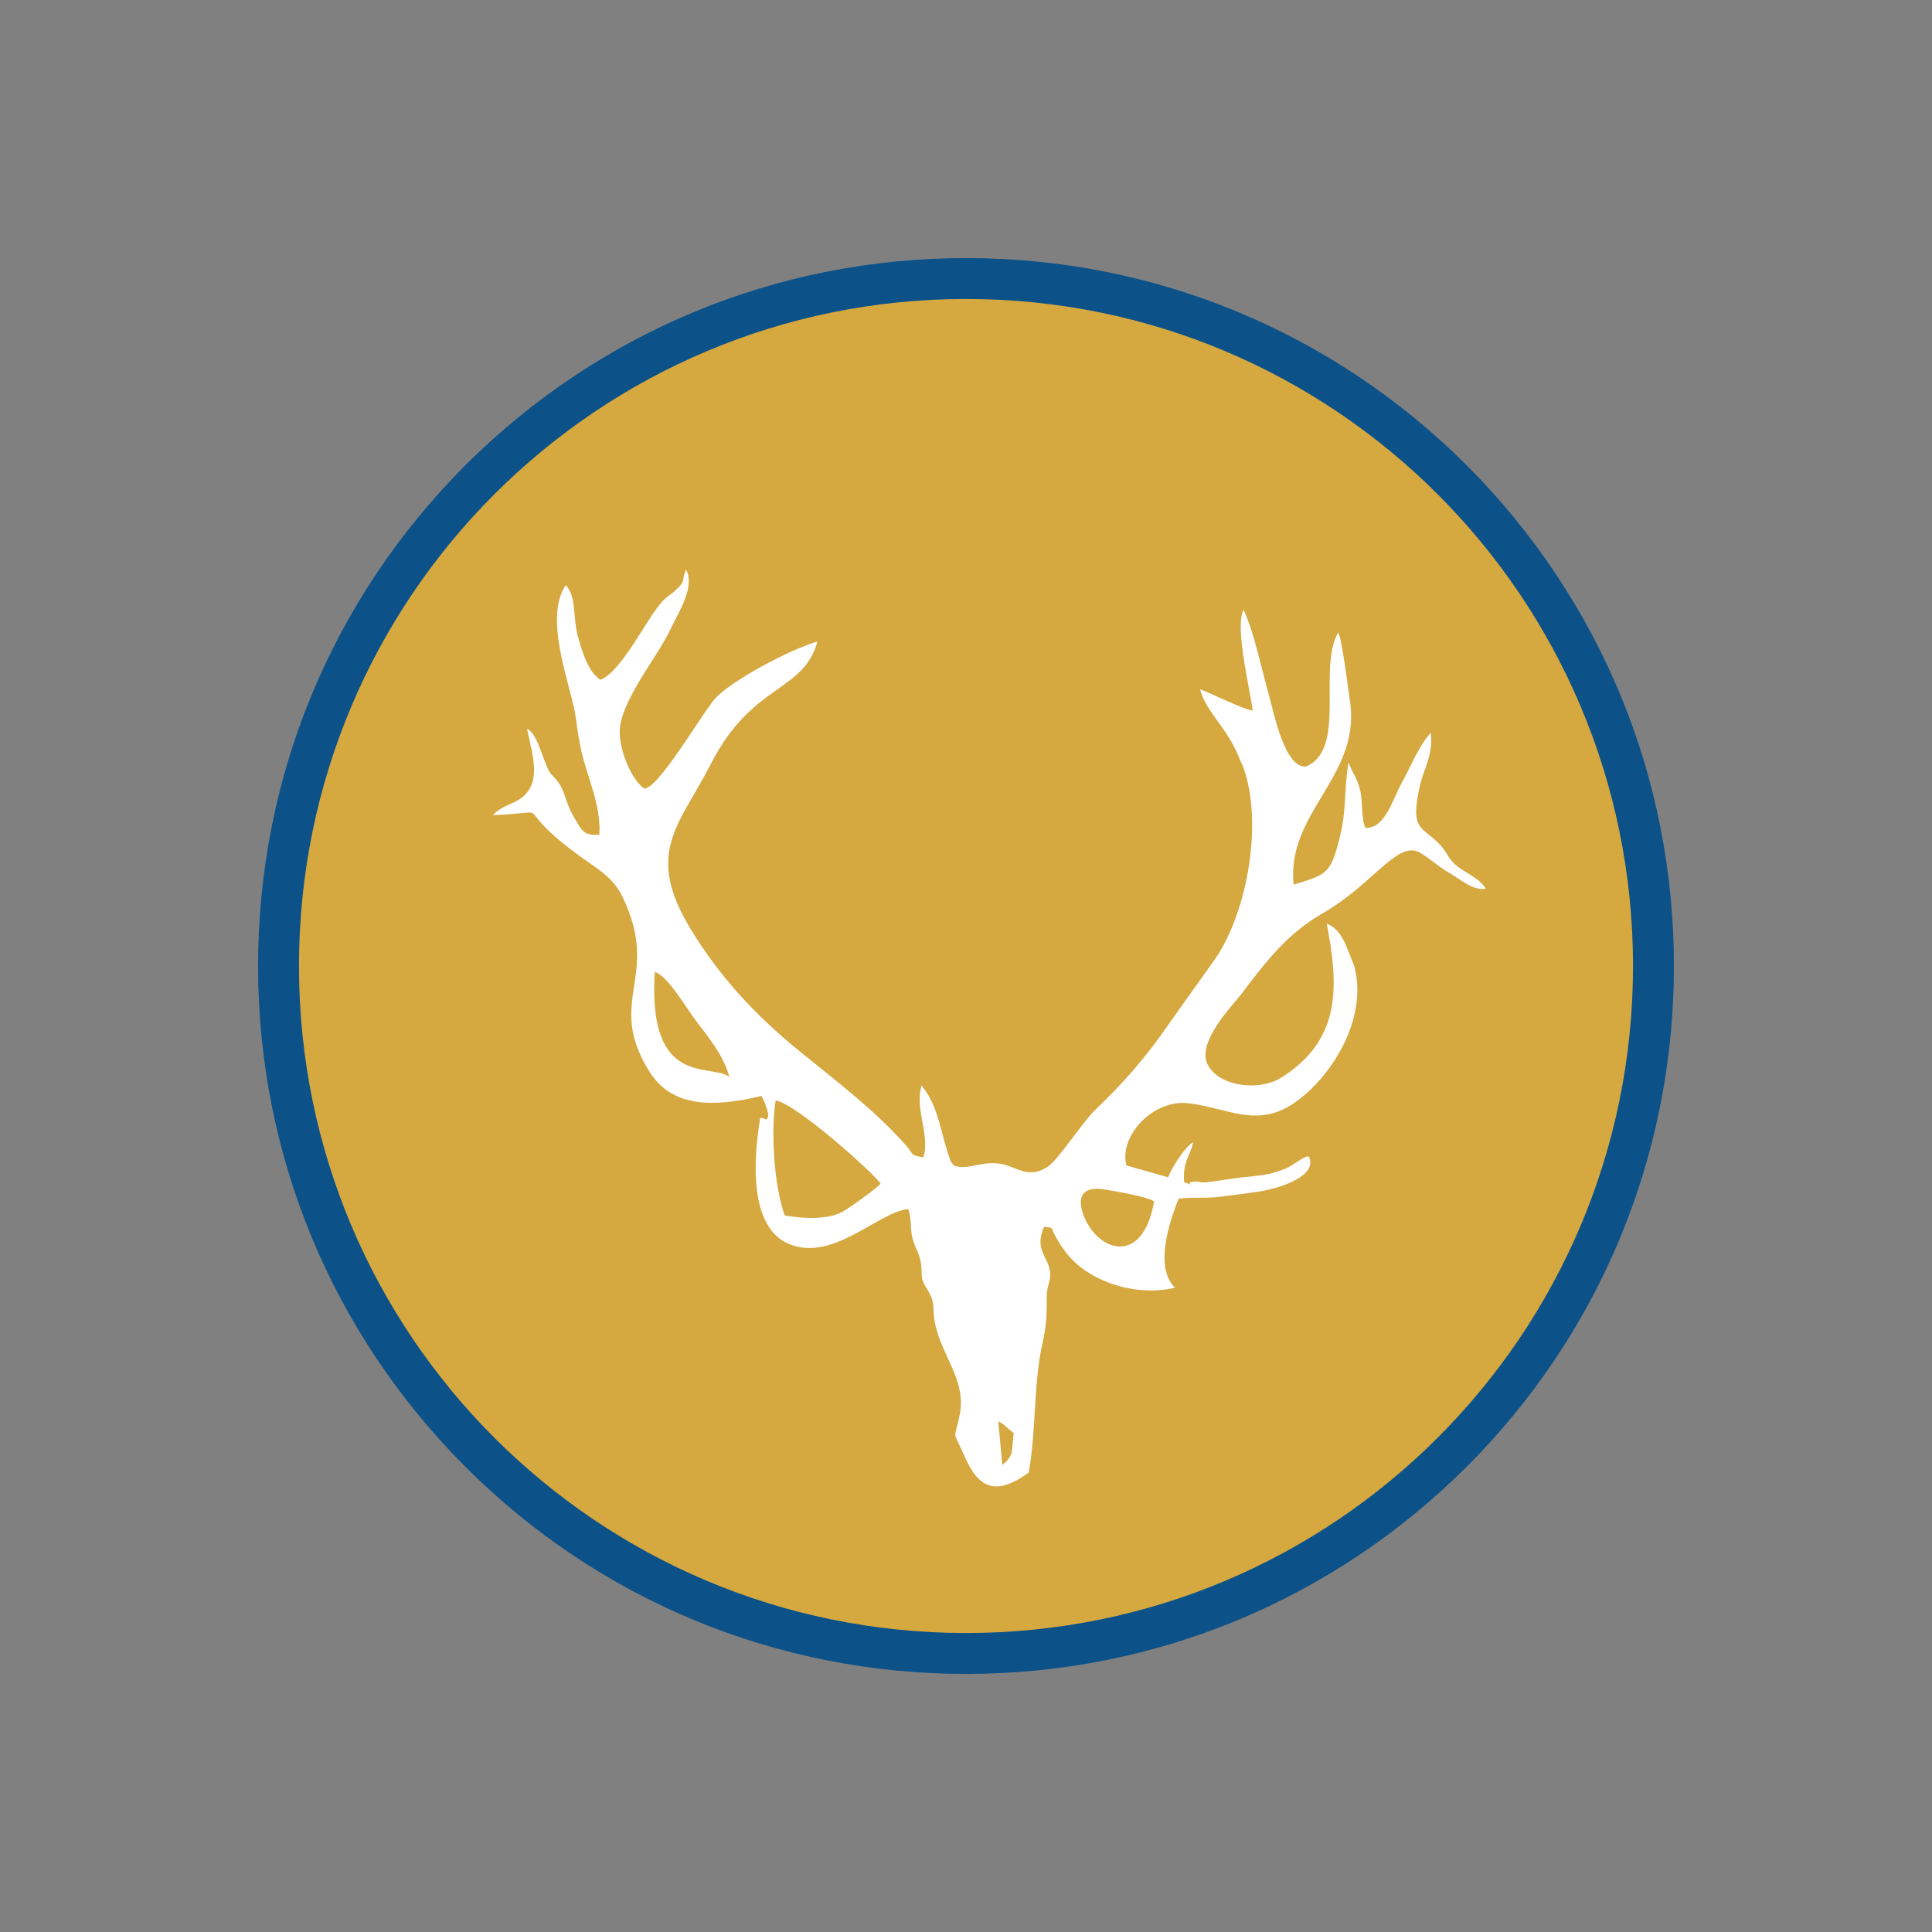 <?xml version="1.0" encoding="UTF-8"?> <svg xmlns="http://www.w3.org/2000/svg" xmlns:xlink="http://www.w3.org/1999/xlink" version="1.1" id="Layer_1" x="0px" y="0px" viewBox="0 0 425.2 425.2" style="enable-background:new 0 0 425.2 425.2;" xml:space="preserve"><rect x="0" y="0" width="425.2" height="425.2" fill="#808080" stroke="none"/> <style type="text/css"> .st0{fill:#D5A840;} .st1{fill:#0C5188;} .st2{fill-rule:evenodd;clip-rule:evenodd;fill:#FFFFFF;} </style> <g> <circle class="st0" cx="212.6" cy="212.6" r="151.3"></circle> <path class="st1" d="M212.6,65.8c81.1,0,146.8,65.7,146.8,146.8s-65.7,146.8-146.8,146.8S65.8,293.7,65.8,212.6 S131.5,65.8,212.6,65.8 M212.6,56.8c-41.6,0-80.7,16.2-110.2,45.6C73,131.9,56.8,171,56.8,212.6s16.2,80.7,45.6,110.2 c29.4,29.4,68.6,45.6,110.2,45.6s80.7-16.2,110.2-45.6c29.4-29.4,45.6-68.6,45.6-110.2s-16.2-80.7-45.6-110.2 C293.3,73,254.2,56.8,212.6,56.8L212.6,56.8z"></path> </g> <path class="st2" d="M319.9,189.9c-1.3-1.3-1.6-2.5-2.8-3.8c-4.1-4.5-7-2.9-4.5-13.6c0.7-2.9,2.9-6.8,2.3-11.2 c-2.5,2.5-4.6,7.8-6.4,11c-2,3.5-3.6,10.1-8,9.9c-0.9-1.9-0.6-5.6-1.1-8.1c-0.8-3.2-1.7-3.8-2.6-6.3c-1.1,6.1-0.3,10.3-2.1,17.1 c-1.9,7.4-2.8,7.6-10,9.8c-1.6-15.8,14.4-23.5,12.5-39.7c-0.4-2.6-1.8-14.4-2.7-15.8c-4.6,8.1,2,25.7-7.1,29.5 c-4.7,0.3-7-11.7-8.1-15.6c-1.8-6.4-3.2-13.6-5.6-18.9c-2.1,3.6,1.6,18.4,2,22.2c-2.4-0.4-8.8-3.7-11.6-4.7 c1.3,4.9,5.9,8.4,8.5,14.8c0.9,2.2,0.9,1.8,1.5,3.8c3.7,12.3,0.1,31.6-7.2,41.5l-9.7,13.6c-4.9,7.2-10.1,13.1-16.2,18.9 c-2.7,2.6-8.4,11.4-10.6,12.6c-4.2,2.6-6.6-0.1-9.9-0.7c-4.4-0.9-7.4,1.5-10.6,0.3c-0.1-0.2-0.2-0.5-0.3-0.4c0,0.1-0.2-0.4-0.3-0.4 c-2.2-5.5-2.6-12.3-6.5-16.8c-1.4,4.9,1.4,9.9,0.7,14.7l-0.3,1.1c-3-0.5-2-0.5-3.7-2.5c-7.1-8-15-13.9-23.6-20.9 c-9.7-7.9-17.6-16.4-24-27c-10.1-16.7-2.3-22.8,4.4-35.9c9.2-18.2,20.4-15.8,23.6-27.2c-5.8,1.6-18.6,8.4-22.4,12.4 c-2.7,2.9-12.9,20.6-15.8,19.9c-2.6-1.9-5.1-7.6-5.3-11.9c-0.4-6.8,8.2-16.7,11.2-23.2c1.6-3.4,4.8-8.2,3.8-12.1l-0.4-0.9 c-1,2-0.1,2.2-1.5,3.7c-2.9,3.1-2.7,0.9-7.7,8.9c-2.2,3.5-6.6,10.7-9.7,11.6c-2.5-1.7-3.7-5.3-4.8-9.1c-1.4-5-0.3-9.1-2.8-11.7 c-4.7,7,0.5,20.4,2,27.8c0.4,2.2,0.6,4.6,1.1,7c1.1,6.4,4.8,13.3,4.3,20.1c-3.6,0.3-3.9-1.1-5.5-3.7c-1.8-3-1.8-4.8-3-7 c-1.4-2.4-2.1-2-3-4.2c-1.5-3.6-2.4-7.4-4.4-8.4c1.1,5.8,3.9,12.8-2.7,16.1c-1.5,0.7-3.7,1.5-4.8,2.9c15.5-0.6,1.8-3.1,20.9,10.3 c3.3,2.3,6,4.1,7.8,8.1c8.2,17.4-4,22.4,5.7,38c4.8,7.7,13.5,8.1,24.7,5.4l0.5,1.1c0.4,0.7,0.2,0.4,0.4,1c0.1,0.2,0.2,0.4,0.2,0.4 l0.4,1.6c-0.3,2.1-0.9,0.4-1.8,0.8c-1.4,8.3-2.7,24,6.4,27.7c9.7,4,19.6-7.1,26.2-7.7c1.1,3.3-0.1,4.8,1.8,8.8 c2.1,4.7,0.2,5.5,2.1,8.4c2.7,4.3,0.8,3.9,2.4,9.6c1.7,6.1,6.5,11.6,5,18.5c-1.2,6-1.6,3,0.9,8.7c3.3,7.8,7.2,9.1,14.3,4 c1.7-9.4,1-19.3,3-28.3c1.7-7.6,0.4-10.1,1.4-13.2c1.7-5.5-3.8-6.4-1-12.6c2.4,0.3,1.2-0.1,2.6,2.3c0.7,1.2,1.3,2.2,2.1,3.2 c4.8,6.5,15.4,10,24.1,7.9c-4.4-4.3-1.6-13.6,0.8-19.6c3.3-0.4,5.6,0,9-0.4c3-0.4,5.9-0.7,8.9-1.2c4.3-0.7,12.7-3.3,10.8-7.6 c-0.6-0.6-3.6,2-5.2,2.6c-2.8,1.1-4.4,1.4-7.4,1.7c-3.2,0.3-5.1,0.6-8.4,1.1c-4.4,0.6-1.9-0.2-4.6,0.1c-2.1,0.3,1.7,1.2-1.9,0.1 c-0.3-4.7,1.2-5.4,2-8.8c-1.7,0.8-4.8,5.7-5.5,7.7l-9.2-2.6c-1.7-6.8,6.2-14.6,13.6-13.7c8.6,1,15,5.5,23.1,0.1 c8.2-5.5,16.5-18.4,13.5-30.1c-0.1-0.4-1.7-4.3-2.1-5.3c-1-2-2.1-3.5-4-4.2c2.6,13.6,3.3,25.4-9.9,33.8c-5.2,3.3-14.4,1.9-16.5-3.2 c-1.9-4.8,5.5-12.5,7.5-15c5.3-7,10.1-13.4,18-17.9c10.8-6.2,16.1-15.5,20.9-13.6c1.5,0.6,4.5,3.3,7.1,4.8c2.6,1.5,5,3.8,7.9,3.4 C325.5,193,321.9,192,319.9,189.9z M144.1,213.9c2.9,0.9,6.6,7.5,9.1,10.8c2.5,3.3,6.1,7.6,7.3,12.3 C156.5,233.9,142.5,239.6,144.1,213.9z M185.4,266.7c-3.4,1.8-8.5,1.5-12.7,0.8c-2.3-6.4-3.1-18.1-2-25.3 c4.6,0.7,21.9,16.3,23.1,18.3C192.9,261.6,187,265.8,185.4,266.7z M220.6,322.4l-0.9-9.6c1.4,0.7,2.2,1.7,3.4,2.6 C222.6,319.5,223.2,320.3,220.6,322.4z M254,264.4c-2.2,12.8-10.4,11.6-14.3,5.5c-1.1-1.6-4.7-9,2.8-8.2 C244.6,262,252.4,263.3,254,264.4z"></path> </svg> 